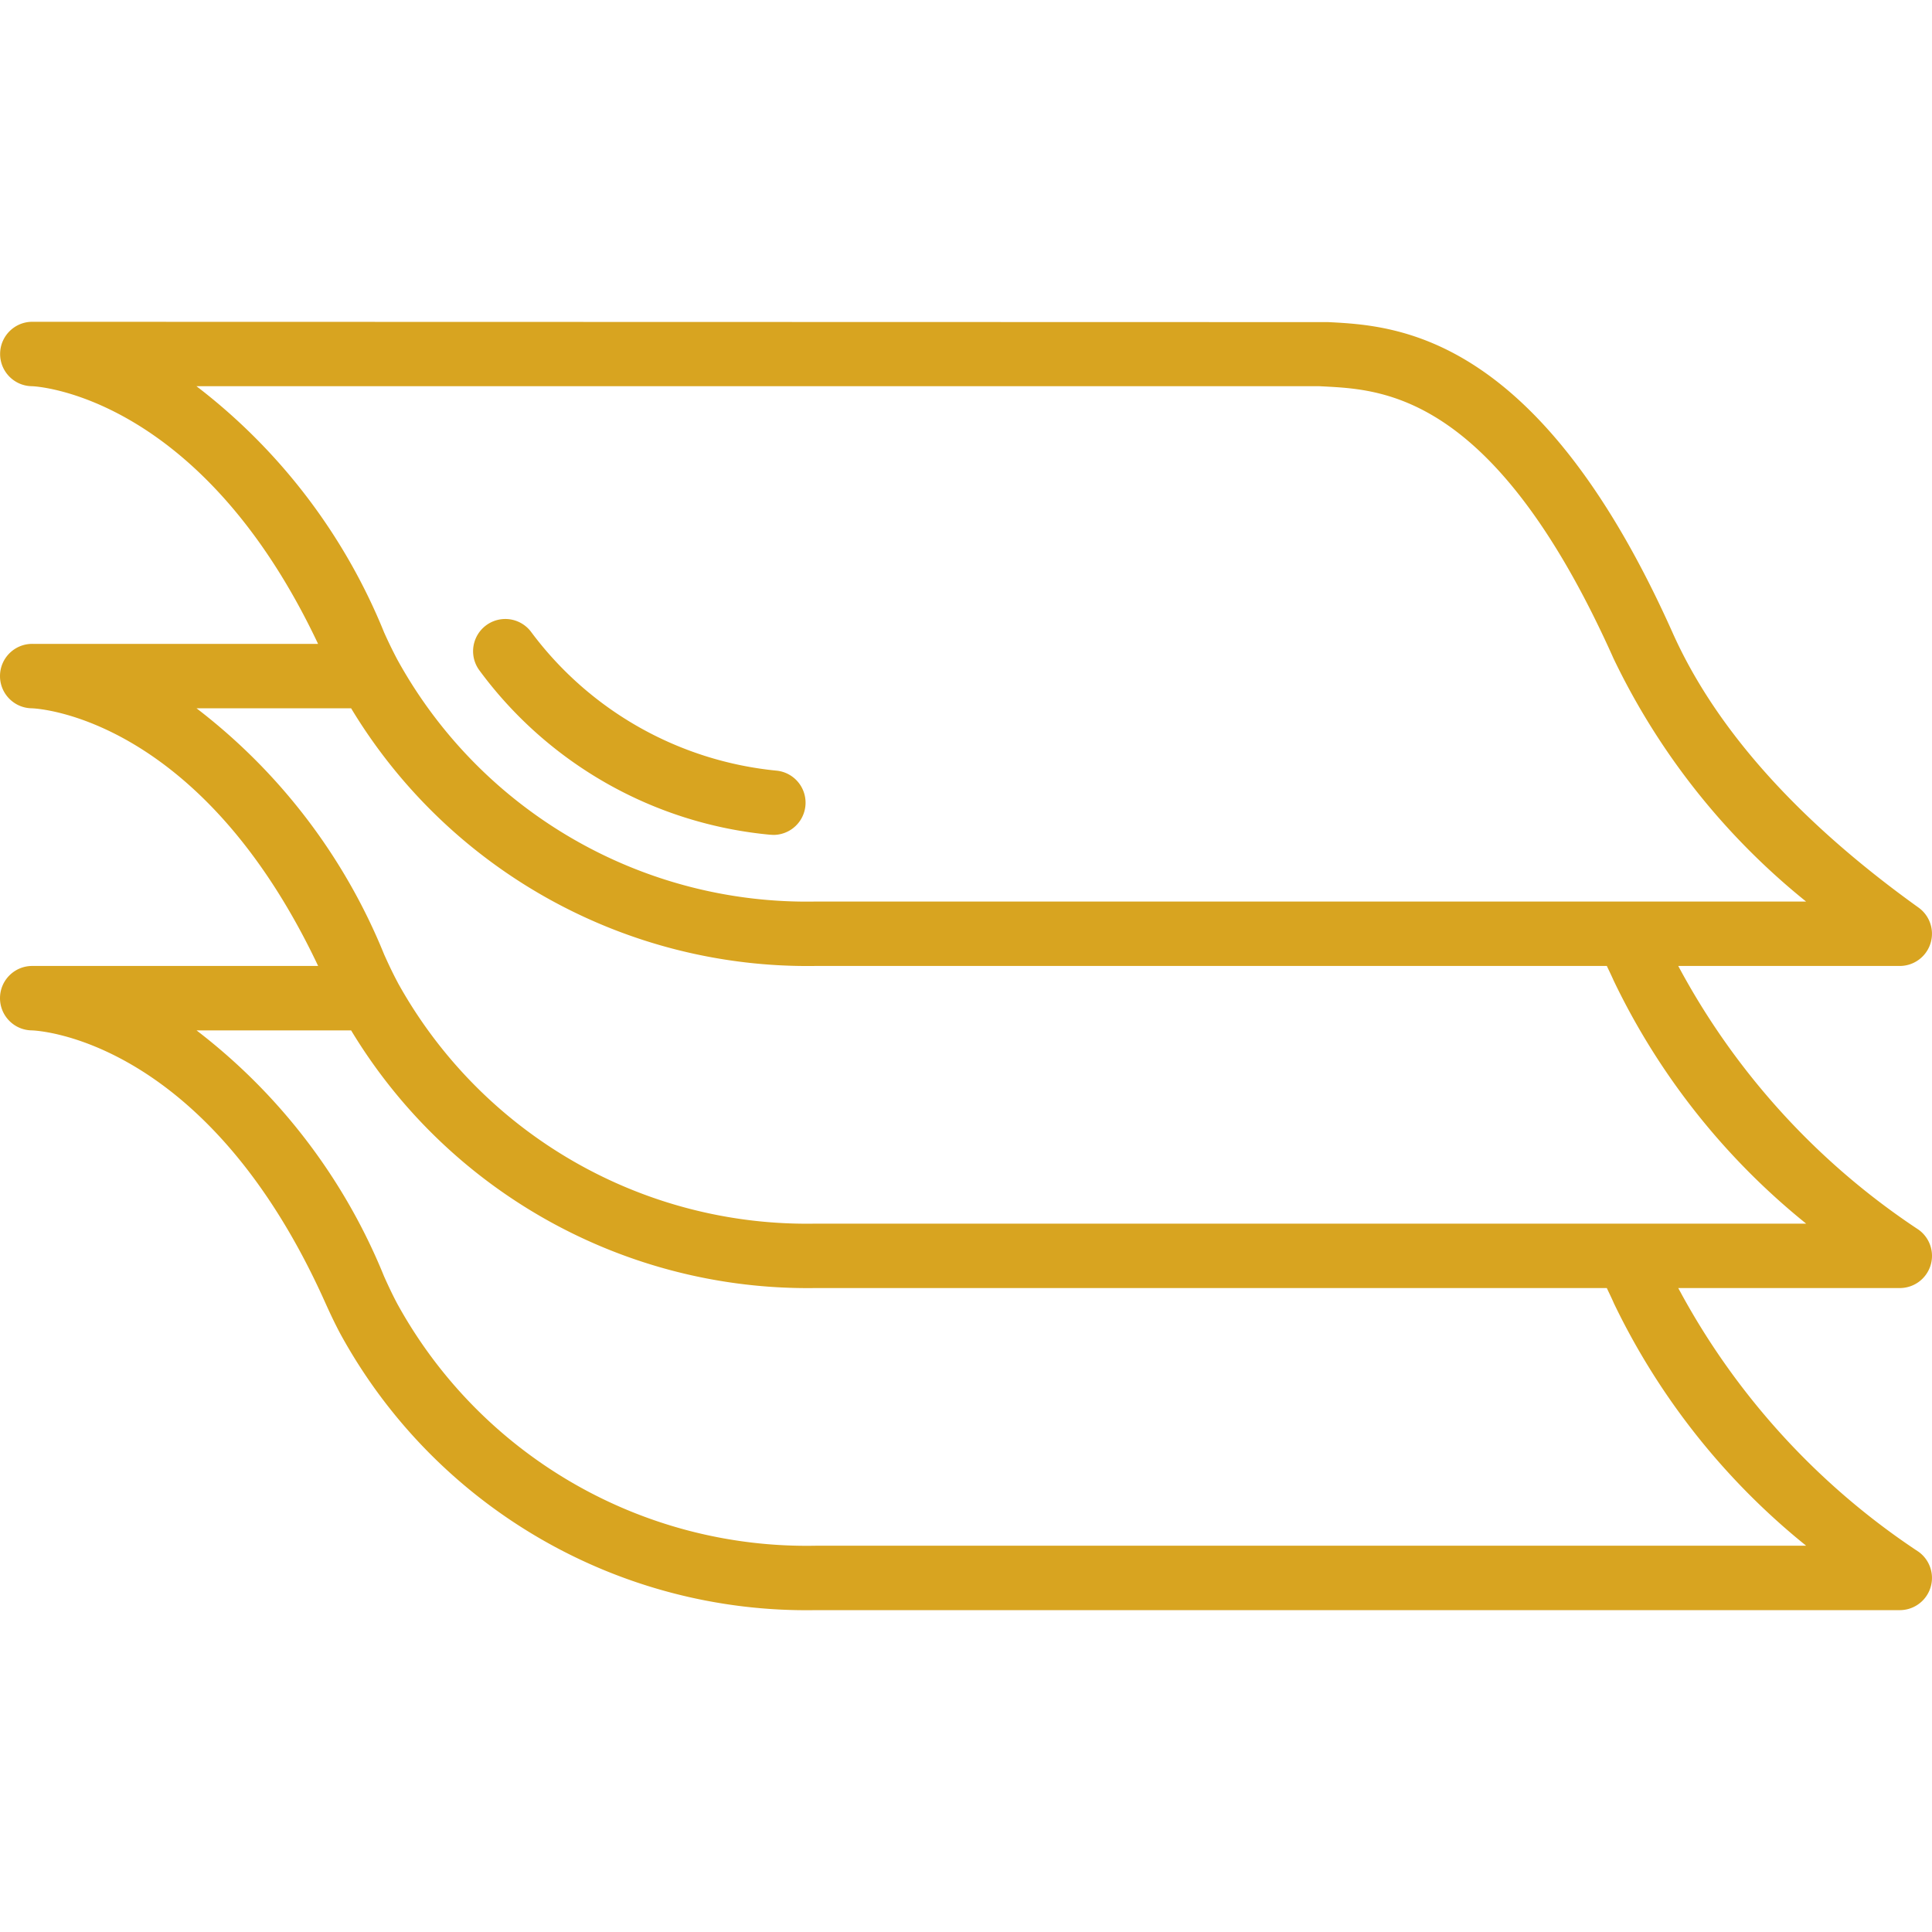 <svg xmlns="http://www.w3.org/2000/svg" version="1.1" xmlns:xlink="http://www.w3.org/1999/xlink" width="512" height="512" x="0" y="0" viewBox="0 0 601.722 601.722" style="enable-background:new 0 0 512 512" xml:space="preserve" class=""><g><path fill-rule="evenodd" d="M239.884 259.981c.371 0 .722.05 1.073.05a10.032 10.032 0 0 0 1.004-20.003 108.45 108.45 0 0 1-76.41-43.035 10.036 10.036 0 0 0-16.342 11.656 127.094 127.094 0 0 0 90.675 51.332z" clip-rule="evenodd" fill="#d8a420" opacity="1" data-original="#000000" class=""></path><path d="M601.238 394.212a10.03 10.03 0 0 0-3.702-11.225 226.39 226.39 0 0 1-74.845-82.138h68.997a10.032 10.032 0 0 0 5.849-18.177c-37.498-26.894-63.279-55.715-76.641-85.689-41.721-93.293-85.97-95.57-107.237-96.663l-403.497-.1c-5.54-.053-10.074 4.396-10.127 9.936-.053 5.54 4.396 10.074 9.936 10.127.532 0 52.164 2.066 89.09 80.252H10.163c-5.54-.072-10.09 4.361-10.162 9.901-.072 5.54 4.361 10.09 9.901 10.162 2.167.07 52.595 2.899 89.18 80.252H10.163c-5.54-.072-10.09 4.361-10.162 9.901-.072 5.54 4.361 10.09 9.901 10.162 2.207.07 54.712 2.809 91.427 84.866 1.495 3.32 3.009 6.531 4.705 9.7 29.53 53.929 86.519 87.046 147.995 86h337.66a10.032 10.032 0 0 0 5.849-18.177 226.39 226.39 0 0 1-74.845-82.138h68.997a10.03 10.03 0 0 0 9.548-6.952zM61.183 120.282h349.688l1.766.09c18.608 1.003 53.237 2.719 89.942 84.806a218.167 218.167 0 0 0 59.928 75.607H254.068C200.02 281.82 149.85 252.82 123.769 205.47a140.888 140.888 0 0 1-4.133-8.487 183.276 183.276 0 0 0-58.453-76.701zm441.386 285.466a218.469 218.469 0 0 0 59.958 75.668H254.028c-54.052 1.027-104.22-27.986-130.289-75.347-1.495-2.809-2.809-5.618-4.103-8.497a183.305 183.305 0 0 0-58.433-76.661h48.151c30.526 50.571 85.611 81.127 144.674 80.252h246.414c.712 1.535 1.424 2.939 2.137 4.584h-.01zm-248.541-24.647c-53.83 1.007-103.826-27.76-130.008-74.805-.09-.181-.181-.361-.281-.542-1.495-2.809-2.809-5.618-4.103-8.497a183.305 183.305 0 0 0-58.433-76.661h48.151c30.523 50.599 85.639 81.162 144.724 80.252h246.373c.712 1.535 1.424 2.939 2.137 4.584a218.461 218.461 0 0 0 59.938 75.668H254.028z" fill="#d8a420" opacity="1" data-original="#000000" class=""></path></g></svg>